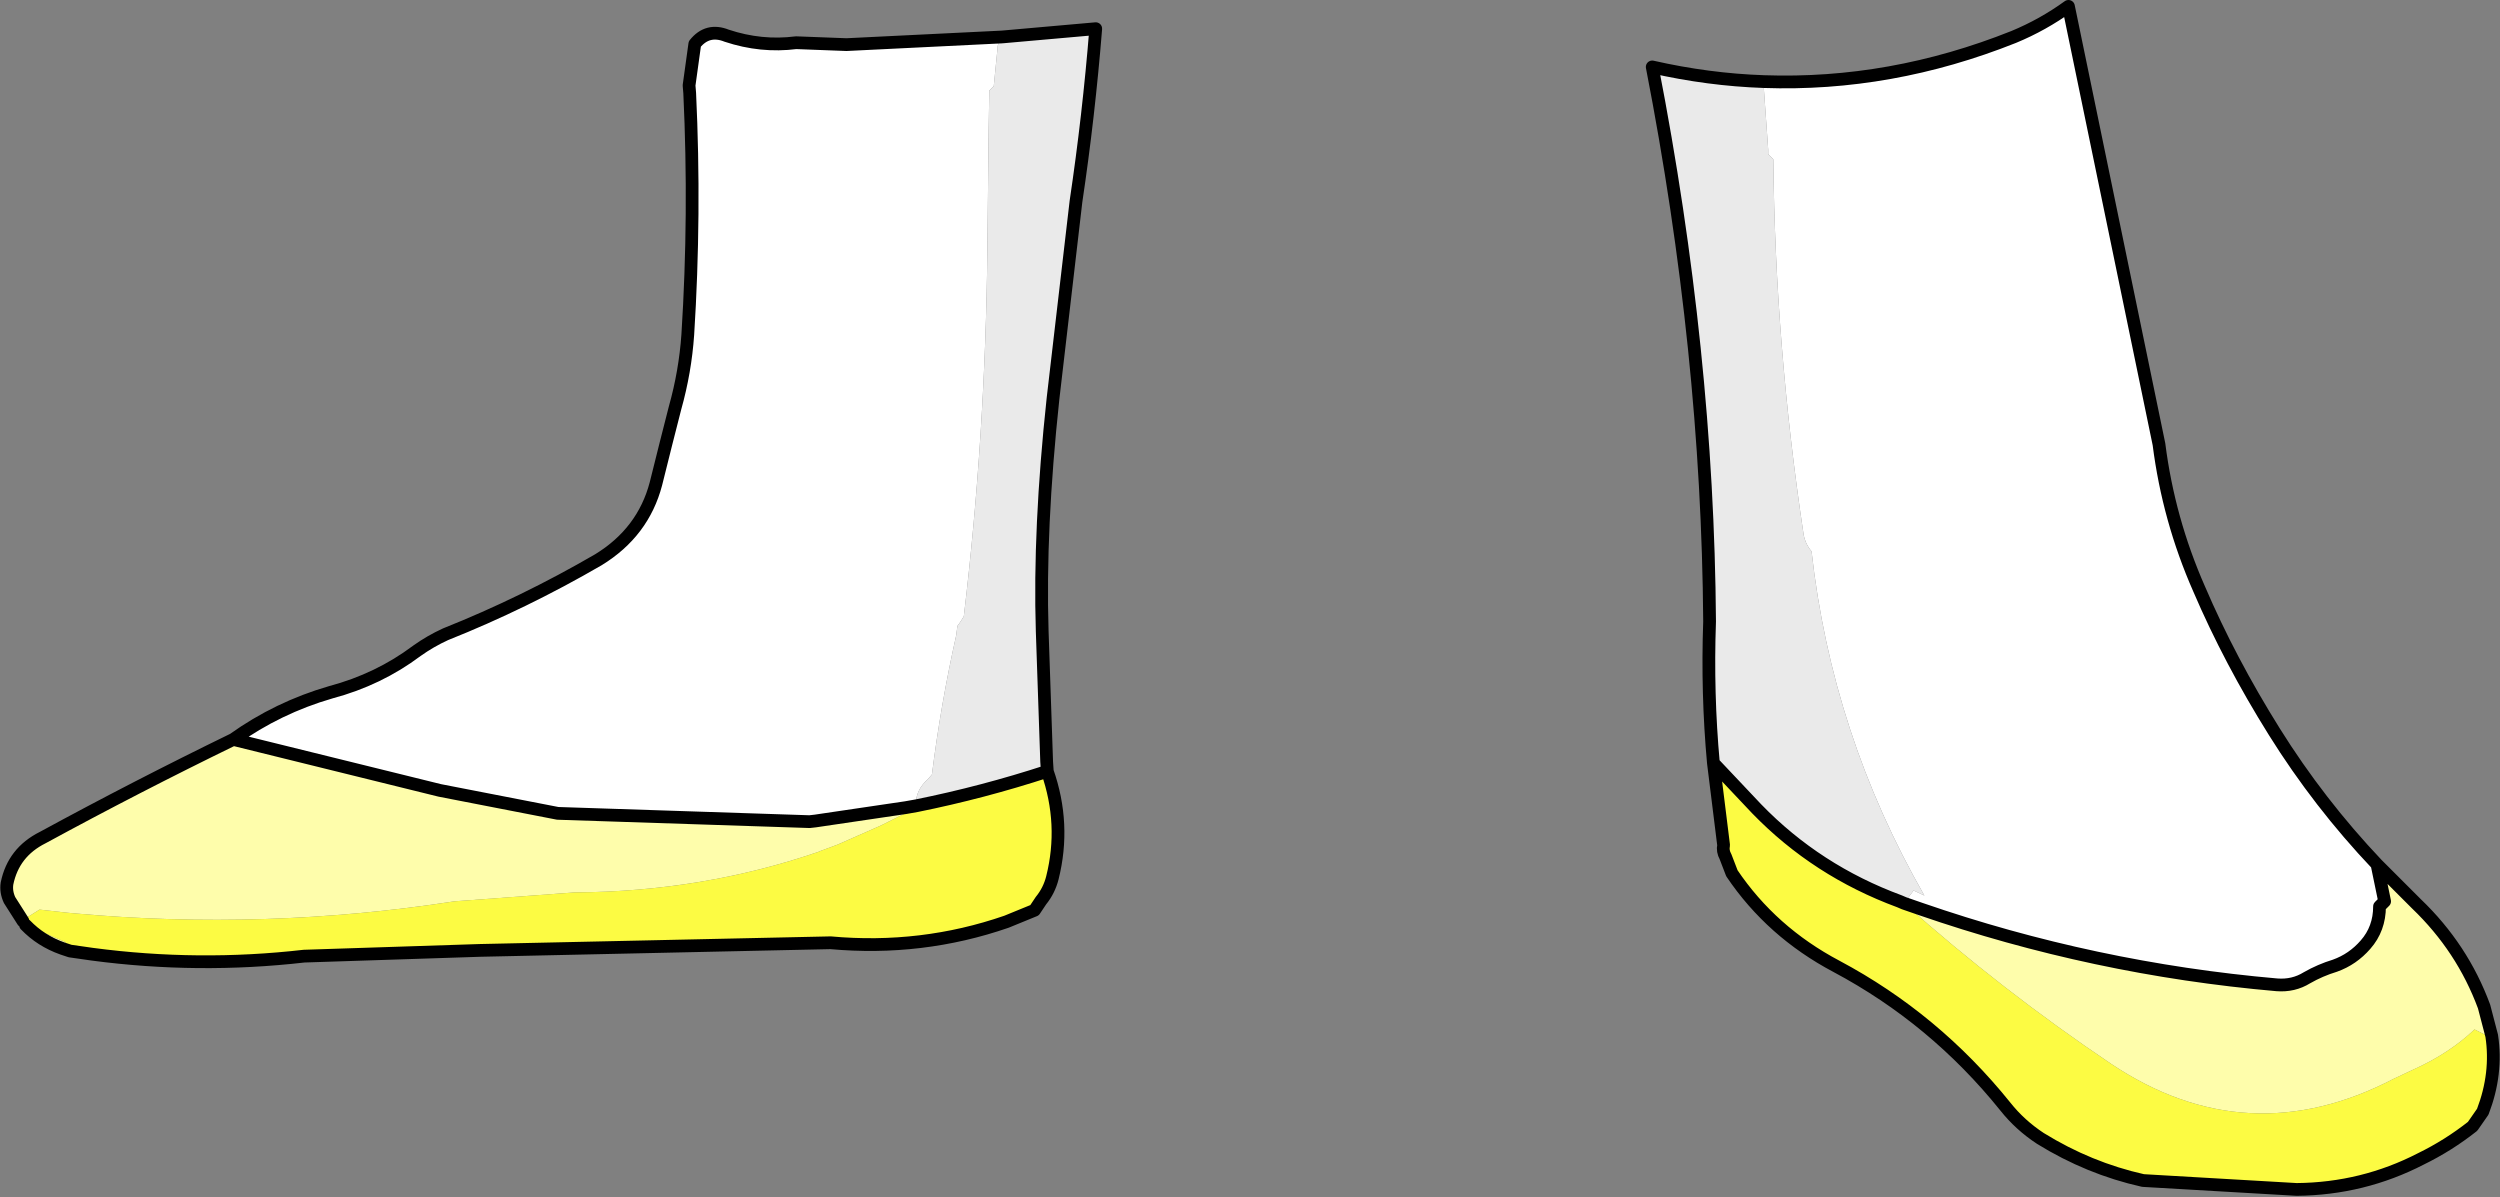 <?xml version="1.0" encoding="UTF-8" standalone="no"?>
<svg xmlns:xlink="http://www.w3.org/1999/xlink" height="93.9px" width="196.1px" xmlns="http://www.w3.org/2000/svg">
  <rect width="100%" height="100%" fill="#808080" stroke="none"/>
  <g transform="matrix(1.0, 0.0, 0.0, 1.0, 98.05, 46.95)">
    <path d="M-79.75 11.05 Q-76.25 8.55 -72.1 7.35 -68.35 6.35 -65.35 4.1 -64.3 3.35 -63.1 2.8 -56.95 0.35 -51.1 -3.05 -47.6 -5.2 -46.6 -9.0 L-45.8 -12.2 -45.1 -14.95 Q-44.3 -17.8 -44.1 -20.7 -43.5 -30.15 -43.95 -39.65 L-44.0 -40.25 -43.55 -43.5 Q-42.55 -44.75 -41.05 -44.15 -38.35 -43.25 -35.6 -43.6 L-31.65 -43.45 -19.45 -44.05 -19.45 -43.7 Q-19.8 -43.65 -19.8 -43.2 L-20.1 -40.2 -20.45 -39.85 -20.5 -36.85 -20.6 -27.45 Q-20.75 -12.8 -22.45 1.4 L-22.7 1.8 -22.95 2.15 -23.05 2.9 Q-24.25 8.25 -24.95 13.8 L-25.25 14.15 Q-26.2 15.0 -26.2 16.05 L-26.15 16.25 -27.0 16.4 -34.1 17.45 -34.55 17.5 -54.3 16.85 -63.55 15.05 -79.75 11.05 M51.3 23.9 L52.05 22.9 52.9 23.3 Q45.65 10.65 44.05 -3.7 43.5 -4.35 43.4 -5.2 41.2 -19.85 41.05 -34.45 L40.65 -34.85 40.65 -35.2 40.3 -40.1 40.3 -40.55 Q50.25 -40.2 59.9 -44.05 62.2 -45.0 64.2 -46.45 L71.3 -12.1 Q72.05 -6.2 74.45 -0.75 76.85 4.85 80.35 10.45 83.85 16.05 88.4 20.85 L89.0 23.75 88.6 24.15 Q88.6 25.9 87.5 27.15 86.5 28.3 85.1 28.8 83.95 29.15 82.9 29.75 81.85 30.4 80.55 30.3 66.2 29.05 52.6 24.35 L51.3 23.9" fill="#ffffff" fill-rule="evenodd" stroke="none"/>
    <path d="M-79.75 11.05 L-63.55 15.05 -54.3 16.85 -34.55 17.5 -34.1 17.45 -27.0 16.4 -26.95 16.8 -28.95 17.8 -32.35 19.3 -33.7 19.8 -33.8 19.85 Q-42.95 23.0 -52.95 23.05 L-62.4 23.75 Q-77.25 26.05 -92.15 24.7 L-92.7 24.65 -94.95 24.4 -96.15 25.15 -96.25 25.3 -97.3 23.65 Q-97.6 23.0 -97.5 22.35 -97.0 19.9 -94.7 18.75 -87.35 14.75 -79.75 11.05 M-93.15 27.45 Q-94.85 26.85 -96.05 25.6 L-95.7 25.75 -92.9 26.95 -93.15 27.45 M51.3 23.9 L52.6 24.35 Q66.2 29.05 80.55 30.3 81.85 30.4 82.9 29.75 83.95 29.15 85.1 28.8 86.5 28.3 87.5 27.15 88.6 25.9 88.6 24.15 L89.0 23.75 88.4 20.85 91.5 23.95 Q95.1 27.4 96.8 32.0 L97.4 34.3 97.05 34.3 96.05 33.8 Q94.1 35.65 91.35 36.9 L89.75 37.65 Q78.25 43.65 67.55 36.5 59.0 30.75 51.3 23.9" fill="#fefdab" fill-rule="evenodd" stroke="none"/>
    <path d="M-27.0 16.4 L-26.15 16.25 Q-20.95 15.2 -15.9 13.55 -14.45 17.7 -15.5 21.9 -15.75 22.9 -16.4 23.7 L-16.9 24.45 -19.1 25.35 Q-25.75 27.65 -32.9 27.0 L-46.65 27.3 -60.4 27.6 -74.2 28.05 Q-82.5 29.0 -90.8 27.9 L-92.55 27.65 -93.15 27.45 -92.9 26.95 -95.7 25.75 -96.05 25.6 -96.35 25.4 -96.25 25.3 -96.15 25.15 -94.95 24.4 -92.7 24.65 -92.15 24.7 Q-77.25 26.05 -62.4 23.75 L-52.95 23.05 Q-42.95 23.0 -33.8 19.85 L-33.7 19.8 -32.35 19.3 -28.95 17.8 -26.95 16.8 -27.0 16.4 M36.35 12.9 L39.75 16.5 Q44.45 21.35 50.95 23.75 L51.3 23.9 Q59.0 30.75 67.55 36.5 78.25 43.65 89.75 37.65 L91.35 36.9 Q94.1 35.65 96.05 33.8 L97.05 34.3 97.4 34.3 Q97.85 37.25 96.7 40.25 L95.9 41.4 Q94.0 42.9 91.85 43.95 87.3 46.3 82.1 46.35 L70.05 45.65 Q65.8 44.7 62.0 42.35 60.4 41.3 59.25 39.85 53.7 32.95 46.0 28.85 40.9 26.15 37.8 21.55 L37.3 20.25 Q37.05 19.8 37.15 19.35 L36.35 12.9" fill="#fcfb43" fill-rule="evenodd" stroke="none"/>
    <path d="M-26.15 16.25 L-26.2 16.05 Q-26.2 15.0 -25.25 14.15 L-24.95 13.8 Q-24.25 8.25 -23.05 2.9 L-22.95 2.15 -22.7 1.8 -22.45 1.4 Q-20.75 -12.8 -20.6 -27.45 L-20.5 -36.85 -20.45 -39.85 -20.1 -40.2 -19.8 -43.2 Q-19.8 -43.65 -19.45 -43.7 L-19.45 -44.05 -12.1 -44.7 Q-12.65 -37.85 -13.65 -31.15 L-15.45 -15.7 Q-16.55 -5.45 -16.3 2.55 L-15.95 12.8 -15.9 13.55 Q-20.95 15.2 -26.15 16.25 M40.3 -40.55 L40.3 -40.1 40.65 -35.2 40.65 -34.85 41.05 -34.45 Q41.2 -19.85 43.4 -5.2 43.5 -4.35 44.05 -3.7 45.65 10.65 52.9 23.3 L52.05 22.9 51.3 23.9 50.95 23.75 Q44.45 21.35 39.75 16.5 L36.35 12.9 Q35.85 7.45 36.05 1.8 35.9 -19.35 31.55 -41.7 35.95 -40.7 40.3 -40.55" fill="#eaeaea" fill-rule="evenodd" stroke="none"/>
    <path d="M-19.45 -44.05 L-31.65 -43.45 -35.6 -43.6 Q-38.35 -43.25 -41.05 -44.15 -42.55 -44.75 -43.55 -43.5 L-44.0 -40.25 -43.95 -39.65 Q-43.5 -30.15 -44.1 -20.7 -44.3 -17.8 -45.1 -14.95 L-45.8 -12.2 -46.6 -9.0 Q-47.6 -5.2 -51.1 -3.05 -56.95 0.35 -63.1 2.8 -64.3 3.35 -65.35 4.1 -68.35 6.35 -72.1 7.35 -76.25 8.55 -79.75 11.05 L-63.55 15.05 -54.3 16.85 -34.55 17.5 -34.1 17.45 -27.0 16.4 -26.15 16.25 Q-20.95 15.2 -15.9 13.55 -14.45 17.7 -15.5 21.9 -15.75 22.9 -16.4 23.7 L-16.9 24.45 -19.1 25.35 Q-25.75 27.65 -32.9 27.0 L-46.65 27.3 -60.4 27.6 -74.2 28.05 Q-82.5 29.0 -90.8 27.9 L-92.55 27.65 -93.15 27.45 Q-94.85 26.85 -96.05 25.6 M-19.45 -44.05 L-12.1 -44.7 Q-12.65 -37.85 -13.65 -31.15 L-15.45 -15.7 Q-16.55 -5.45 -16.3 2.55 L-15.95 12.8 -15.9 13.55 M-96.25 25.3 L-97.3 23.65 Q-97.6 23.0 -97.5 22.35 -97.0 19.9 -94.7 18.75 -87.35 14.75 -79.75 11.05 M51.3 23.9 L52.6 24.35 Q66.2 29.05 80.55 30.3 81.85 30.4 82.9 29.75 83.95 29.15 85.1 28.8 86.5 28.3 87.5 27.15 88.6 25.9 88.6 24.15 L89.0 23.75 88.4 20.85 Q83.85 16.05 80.35 10.45 76.85 4.85 74.45 -0.75 72.05 -6.2 71.3 -12.1 L64.2 -46.45 Q62.2 -45.0 59.9 -44.05 50.25 -40.2 40.3 -40.55 35.95 -40.7 31.55 -41.7 35.9 -19.35 36.05 1.8 35.85 7.45 36.35 12.9 L39.75 16.5 Q44.45 21.35 50.95 23.75 L51.3 23.9 M97.4 34.3 L96.8 32.0 Q95.1 27.4 91.5 23.95 L88.4 20.85 M36.35 12.9 L37.15 19.35 Q37.05 19.8 37.3 20.25 L37.8 21.55 Q40.9 26.15 46.0 28.85 53.7 32.95 59.25 39.85 60.4 41.3 62.0 42.35 65.8 44.7 70.05 45.65 L82.1 46.35 Q87.3 46.3 91.85 43.95 94.0 42.9 95.9 41.4 L96.7 40.25 Q97.85 37.25 97.4 34.3" fill="none" stroke="#000000" stroke-linecap="round" stroke-linejoin="round" stroke-width="1.0"/>
  </g>
</svg>
